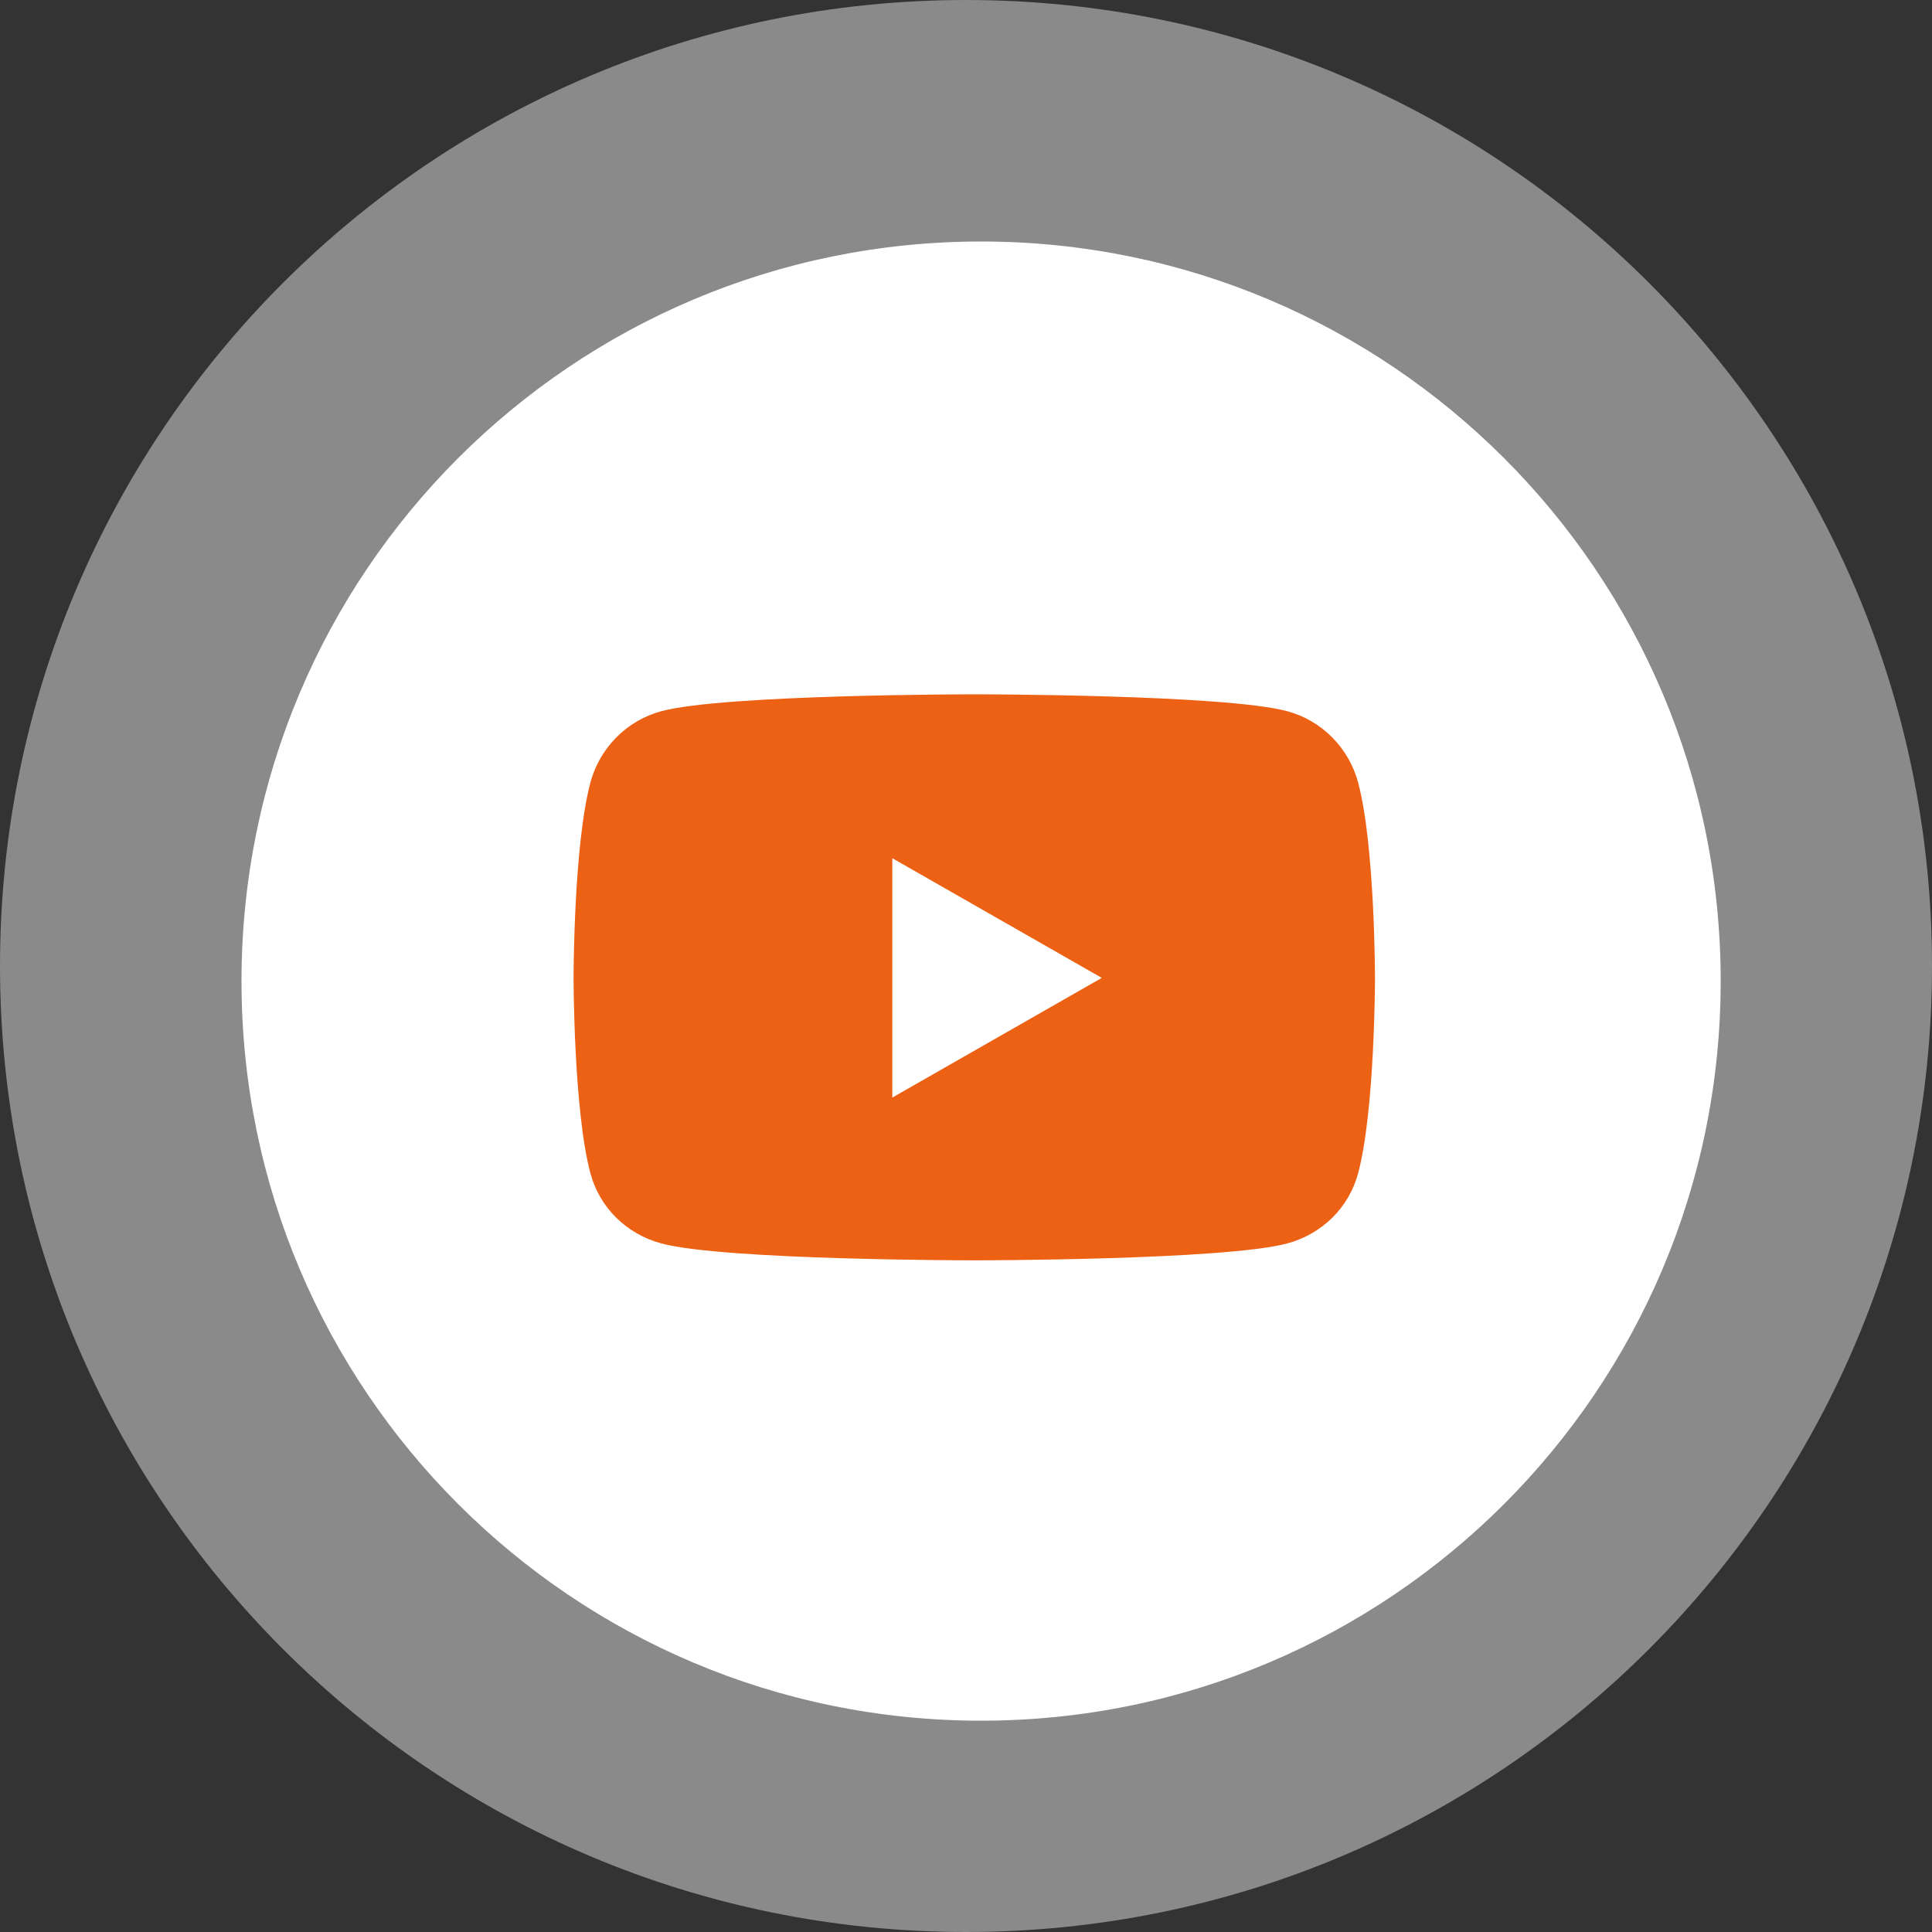 <svg width="64" height="64" viewBox="0 0 64 64" fill="none" xmlns="http://www.w3.org/2000/svg">
<rect x="0" y="0" width="64" height="64" fill="#333333" stroke="none"/>
<path opacity="0.517" d="M32 64C49.673 64 64 49.673 64 32C64 14.327 49.673 0 32 0C14.327 0 0 14.327 0 32C0 49.673 14.327 64 32 64Z" fill="#DBDBDB"/>
<path d="M32.5 57C46.031 57 57 46.031 57 32.5C57 18.969 46.031 8 32.5 8C18.969 8 8 18.969 8 32.5C8 46.031 18.969 57 32.5 57Z" fill="white"/>
<path d="M44.993 25.934C44.688 24.779 43.788 23.869 42.646 23.561C40.576 23 32.274 23 32.274 23C32.274 23 23.972 23 21.902 23.561C20.76 23.869 19.86 24.779 19.555 25.934C19 28.027 19 32.394 19 32.394C19 32.394 19 36.761 19.555 38.854C19.86 40.009 20.76 40.88 21.902 41.189C23.972 41.75 32.274 41.75 32.274 41.75C32.274 41.75 40.576 41.75 42.646 41.189C43.788 40.88 44.688 40.009 44.993 38.854C45.548 36.761 45.548 32.394 45.548 32.394C45.548 32.394 45.548 28.027 44.993 25.934V25.934ZM29.559 36.359V28.429L36.498 32.394L29.559 36.359V36.359Z" fill="#ED6114"/>
</svg>
